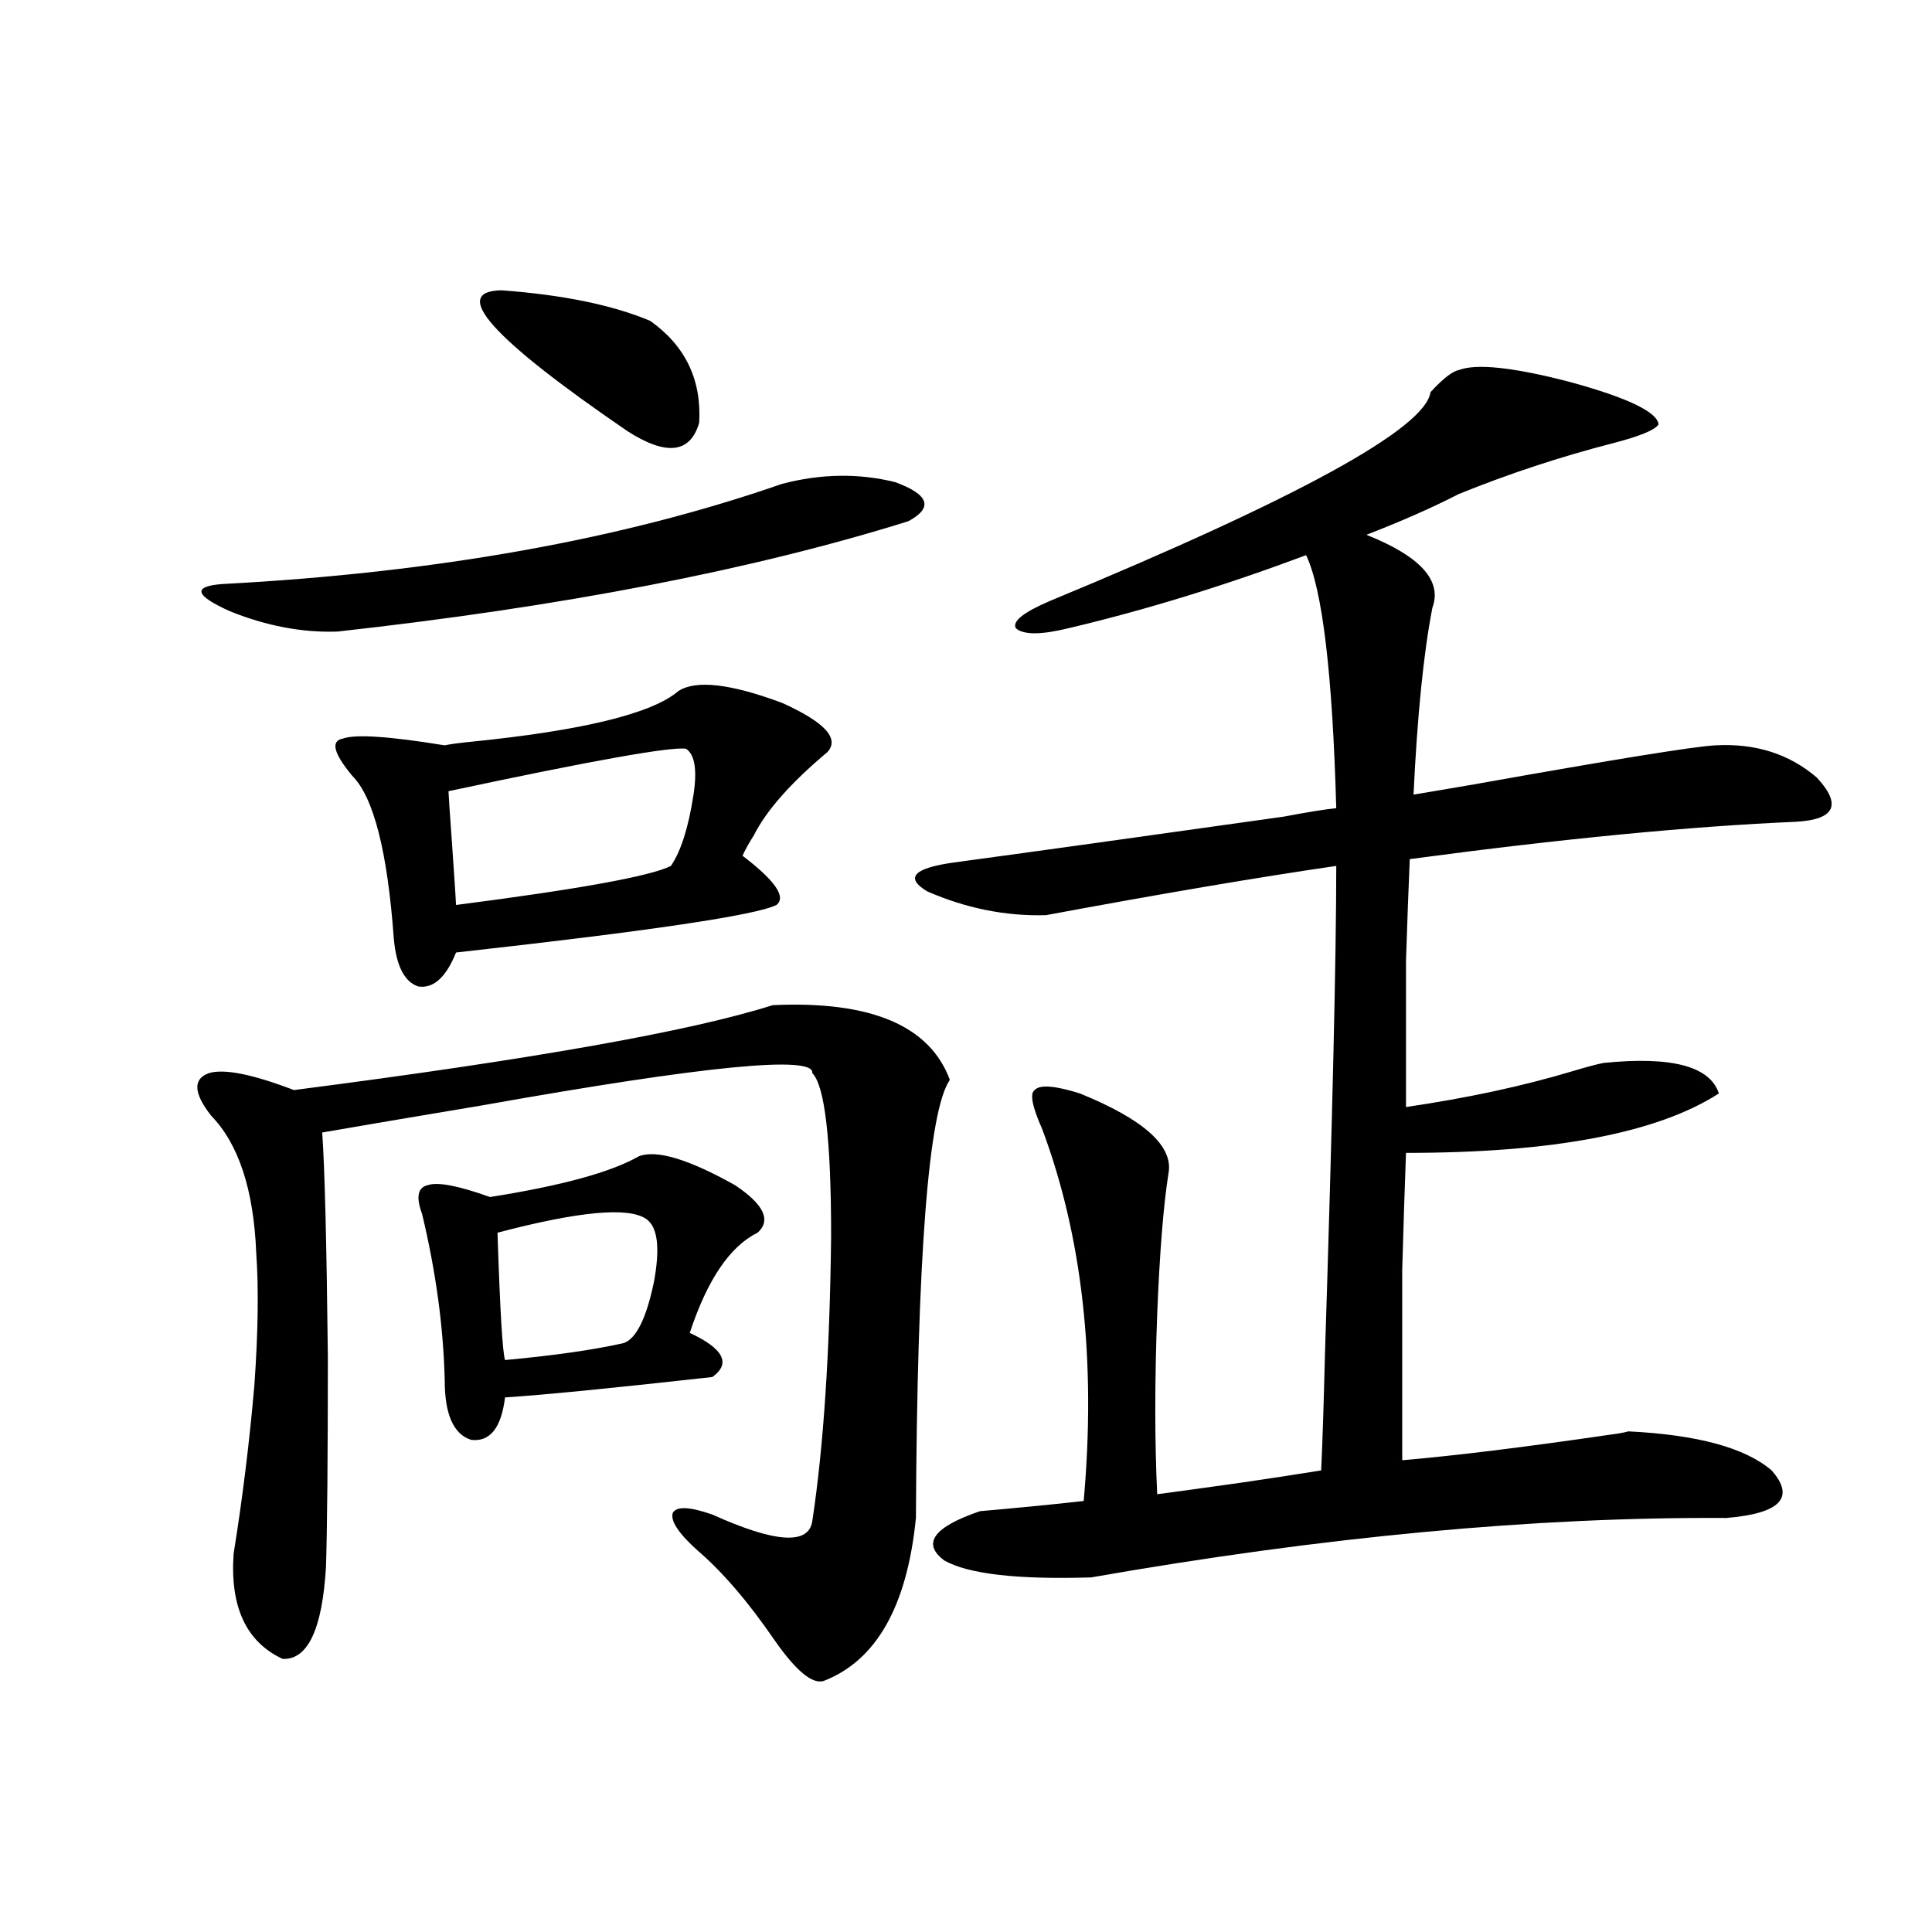 <?xml version="1.0" encoding="utf-8"?>
<!-- Generator: Adobe Illustrator 16.0.0, SVG Export Plug-In . SVG Version: 6.00 Build 0)  -->
<!DOCTYPE svg PUBLIC "-//W3C//DTD SVG 1.1//EN" "http://www.w3.org/Graphics/SVG/1.1/DTD/svg11.dtd">
<svg version="1.1" id="图层_1" xmlns="http://www.w3.org/2000/svg" xmlns:xlink="http://www.w3.org/1999/xlink" x="0px" y="0px"
	 width="1000px" height="1000px" viewBox="0 0 1000 1000" enable-background="new 0 0 1000 1000" xml:space="preserve">
<path d="M426.282,870.07c-5.854,1.758-14.313-5.273-25.365-21.094c-13.658-19.926-26.996-35.444-39.999-46.582
	c-9.756-8.789-13.993-15.229-12.683-19.336c1.951-3.516,8.78-3.213,20.487,0.879c32.515,14.653,49.755,15.82,51.706,3.516
	c5.854-38.672,9.101-87.891,9.756-147.656c0-49.795-3.262-77.92-9.756-84.375c1.296-9.365-55.608-3.804-170.728,16.699
	c-35.121,5.864-62.772,10.547-82.925,14.063c1.296,18.169,2.271,56.841,2.927,116.016c0,52.158-0.335,88.481-0.976,108.984
	c-1.951,32.218-9.436,48.038-22.438,47.461c-18.871-8.789-27.316-26.957-25.365-54.492c4.543-28.125,8.125-57.129,10.731-87.012
	c1.951-27.534,2.271-50.386,0.976-68.555c-1.311-32.808-9.115-56.538-23.414-71.191c-9.115-11.714-9.436-19.033-0.976-21.973
	c7.805-2.334,22.438,0.591,43.901,8.789c122.924-15.82,205.514-30.459,247.799-43.945c50.73-2.334,81.294,10.547,91.705,38.672
	c-11.066,15.82-16.92,91.406-17.561,226.758C469.528,831.398,453.599,859.523,426.282,870.07z M404.819,250.441
	c20.152-5.273,39.664-5.562,58.535-0.879c17.561,6.455,19.832,13.184,6.829,20.215c-80.653,25.2-179.188,44.248-295.603,57.129
	c-18.216,0.591-36.752-2.925-55.608-10.547c-18.216-8.198-19.512-12.881-3.902-14.063
	C225.632,296.447,322.215,279.157,404.819,250.441z M351.162,357.668c9.101-5.85,26.981-3.804,53.657,6.152
	c22.104,9.971,29.908,18.457,23.414,25.488c-18.871,15.82-31.554,30.186-38.048,43.066c-2.606,4.106-4.558,7.622-5.854,10.547
	c16.905,12.896,22.759,21.396,17.561,25.488c-10.411,5.273-65.699,13.486-165.85,24.609c-5.213,12.896-11.707,18.76-19.512,17.578
	c-7.164-2.334-11.387-10.547-12.683-24.609c-3.262-45.112-10.411-73.237-21.463-84.375c-9.756-11.714-11.387-18.154-4.878-19.336
	c6.494-2.334,24.055-1.167,52.682,3.516c2.592-0.576,6.829-1.167,12.683-1.758C301.407,378.186,337.504,369.396,351.162,357.668z
	 M330.675,598.488c9.101-3.516,25.686,1.47,49.755,14.941c14.954,9.971,18.856,18.169,11.707,24.609
	c-14.313,7.031-26.021,24.321-35.121,51.855c17.561,8.213,21.463,15.82,11.707,22.852c-52.682,5.864-88.458,9.38-107.314,10.547
	c-1.951,15.82-7.805,23.154-17.561,21.973c-9.115-2.925-13.658-13.184-13.658-30.762c-0.655-27.534-4.558-56.25-11.707-86.133
	c-3.262-8.789-2.286-13.76,2.927-14.941c5.198-1.758,15.93,0.303,32.194,6.152C290.676,613.732,316.361,606.701,330.675,598.488z
	 M355.064,387.551c-7.805-1.167-48.779,6.152-122.924,21.973c0,1.182,0.641,10.85,1.951,29.004
	c1.296,18.76,1.951,28.716,1.951,29.883c63.733-8.198,100.806-14.941,111.217-20.215c5.198-7.607,9.101-19.912,11.707-36.914
	C360.918,398.4,359.607,390.49,355.064,387.551z M259.457,150.246c31.859,2.349,57.56,7.622,77.071,15.82
	c18.201,12.896,26.661,30.474,25.365,52.734c-4.558,15.82-16.92,17.29-37.072,4.395
	C254.579,175.158,232.781,150.837,259.457,150.246z M334.577,631.008c-9.115-6.44-34.801-4.092-77.071,7.031
	c1.296,39.854,2.592,61.826,3.902,65.918c25.365-2.334,45.853-5.273,61.462-8.789c6.494-2.334,11.707-12.881,15.609-31.641
	C341.727,645.949,340.431,635.114,334.577,631.008z M887.734,385.793c20.808-1.167,38.368,4.395,52.682,16.699
	c13.003,14.063,9.421,21.685-10.731,22.852c-54.633,2.349-121.308,8.789-199.995,19.336c-0.655,15.244-1.311,32.822-1.951,52.734
	c0,9.38,0,19.927,0,31.641c0,9.971,0,24.609,0,43.945c31.859-4.683,60.486-10.835,85.852-18.457
	c7.805-2.334,13.323-3.804,16.585-4.395c35.121-3.516,54.953,1.758,59.511,15.82c-31.874,20.518-85.852,30.762-161.947,30.762
	c-0.655,17.578-1.311,37.793-1.951,60.645c0,11.138,0,24.033,0,38.672c0,11.729,0,31.641,0,59.766
	c27.316-2.334,63.078-6.729,107.314-13.184c4.543-0.576,7.805-1.167,9.756-1.758c35.762,1.758,60.486,8.501,74.145,20.215
	c12.348,14.063,4.543,22.275-23.414,24.609c-98.869-0.576-208.455,9.668-328.772,30.762c-38.383,1.182-63.748-1.758-76.096-8.789
	c-11.707-8.789-5.533-17.275,18.536-25.488c20.152-1.758,38.048-3.516,53.657-5.273c6.494-72.646-0.655-136.807-21.463-192.48
	c-5.213-11.714-6.509-18.457-3.902-20.215c2.592-2.925,10.396-2.334,23.414,1.758c33.17,13.486,48.444,27.246,45.853,41.309
	c-2.606,16.411-4.558,40.732-5.854,72.949c-1.311,34.58-1.311,65.63,0,93.164c27.316-3.516,29.268-3.804,5.854-0.879
	c23.414-2.925,49.755-6.729,79.022-11.426c0.641-13.472,1.296-33.398,1.951-59.766c3.902-123.047,5.854-207.422,5.854-253.125
	c-40.334,5.864-90.409,14.365-150.24,25.488c-20.822,0.591-41.31-3.516-61.462-12.305c-11.707-7.031-7.164-12.002,13.658-14.941
	c39.023-5.273,95.928-13.184,170.728-23.73c12.348-2.334,21.463-3.804,27.316-4.395c-1.951-69.722-7.164-113.379-15.609-130.957
	c-42.285,15.82-83.26,28.428-122.924,37.793c-14.313,3.516-23.414,3.516-27.316,0c-1.951-3.516,3.902-8.198,17.561-14.063
	C672.13,257.775,737.814,221.74,740.421,202.98c6.494-7.031,11.372-10.835,14.634-11.426c9.101-3.516,28.292-1.455,57.56,6.152
	c29.908,8.213,45.197,15.532,45.853,21.973c-1.951,2.939-9.756,6.152-23.414,9.668c-27.316,7.031-53.992,15.82-79.998,26.367
	c-13.658,7.031-29.603,14.063-47.804,21.094c27.957,11.138,39.344,23.73,34.146,37.793c-4.558,23.442-7.805,55.674-9.756,96.68
	c7.149-1.167,17.561-2.925,31.219-5.273C835.053,393.127,876.668,386.384,887.734,385.793z"/>
</svg>
